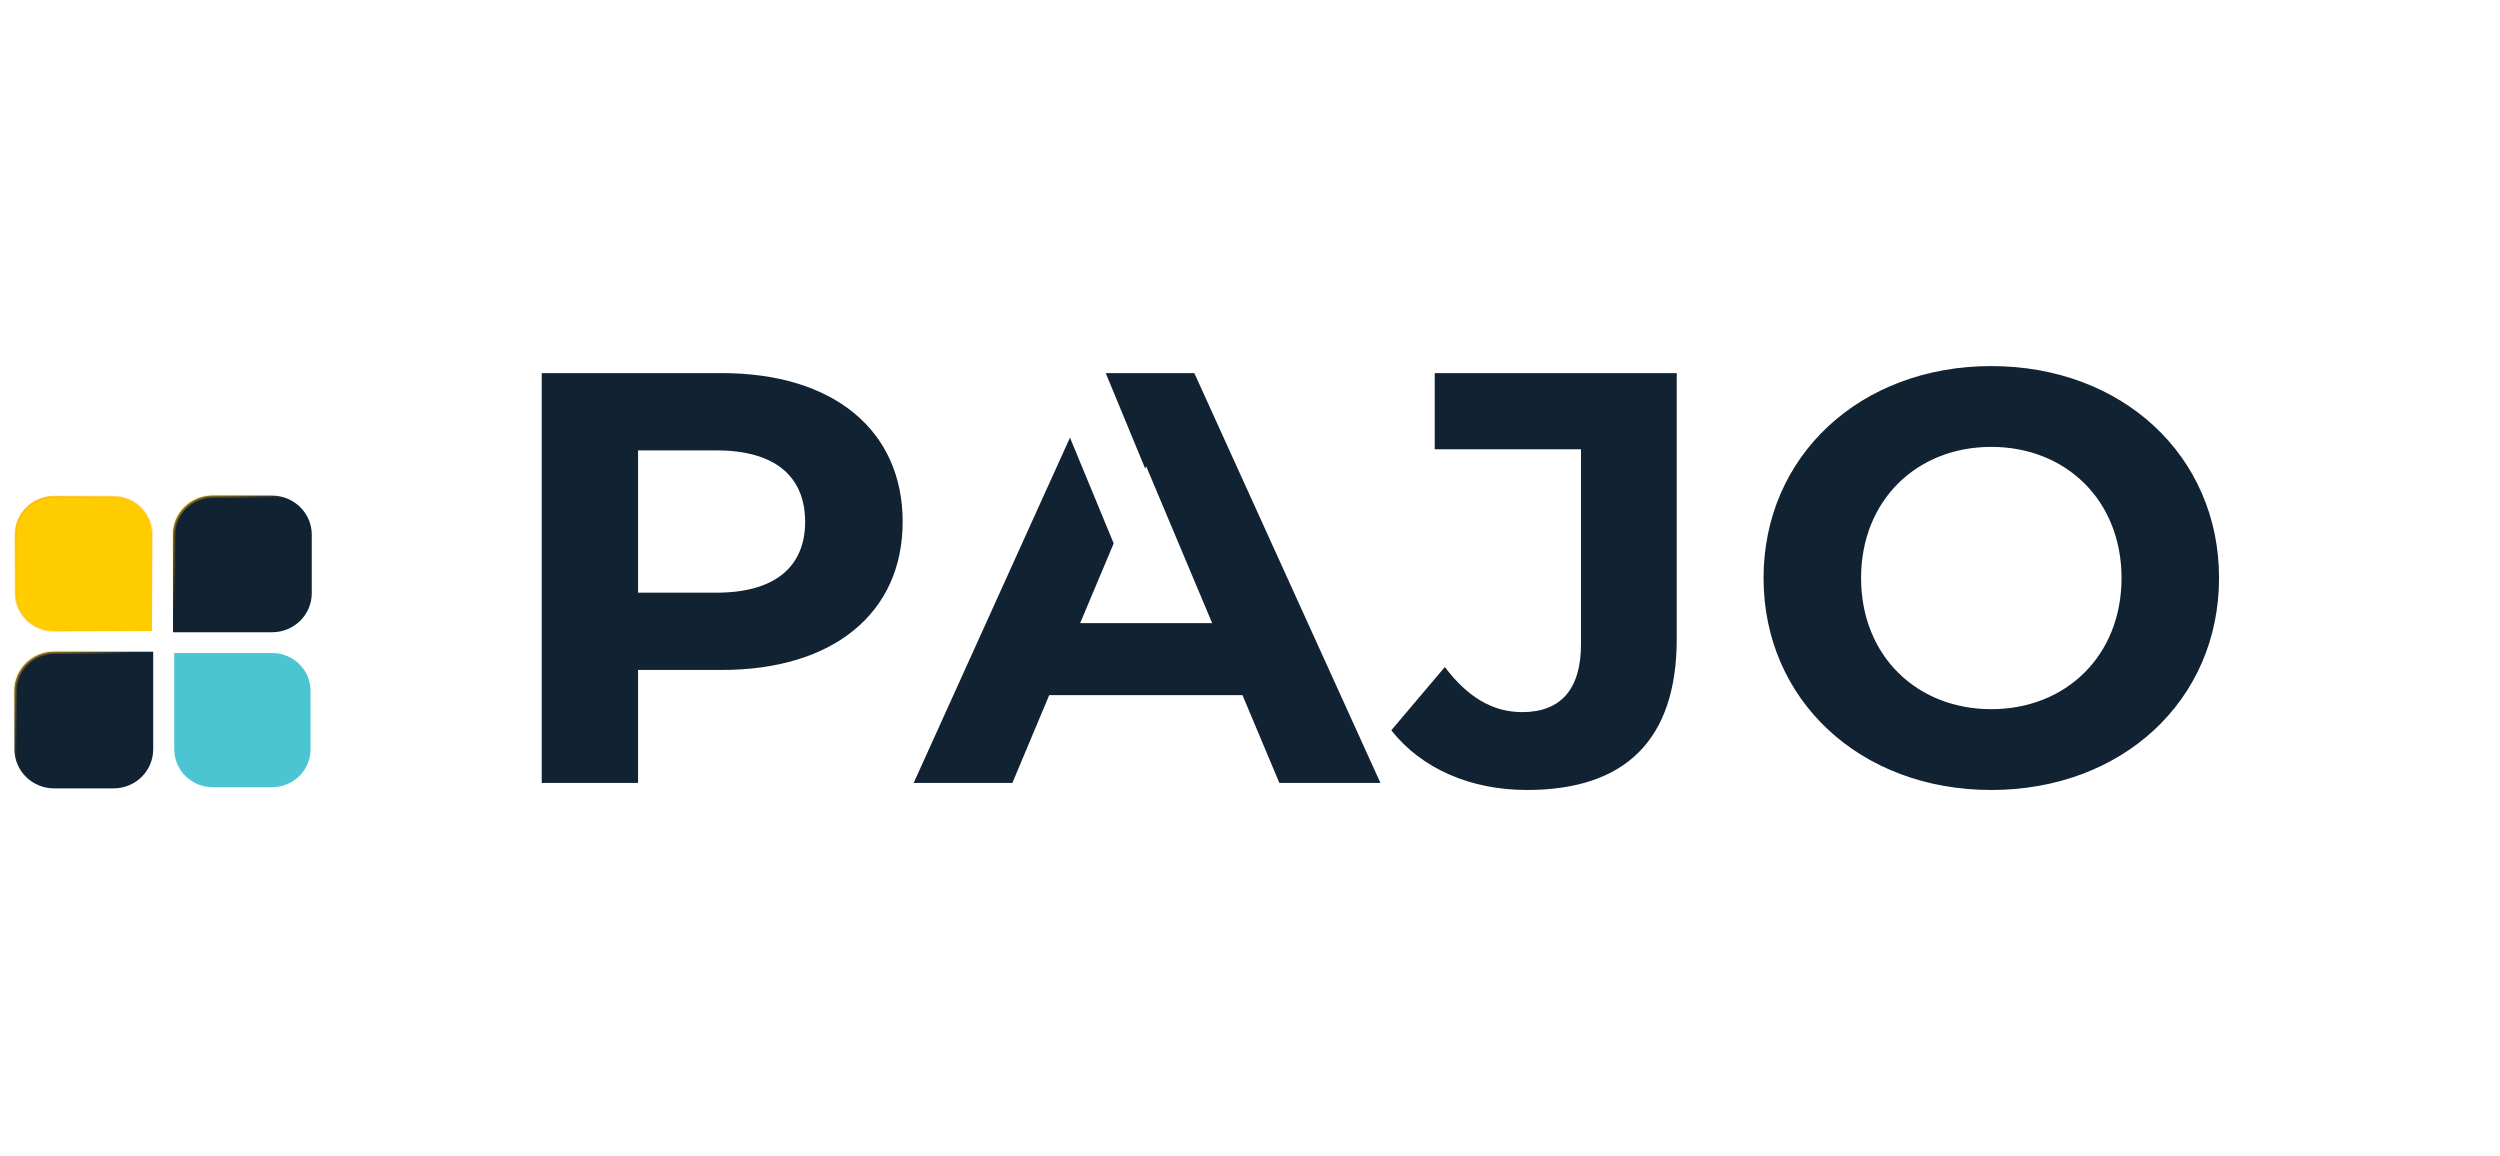 <?xml version="1.0" encoding="UTF-8"?>
<svg xmlns="http://www.w3.org/2000/svg" width="173" height="80" viewBox="0 0 173 80" fill="none">
  <path fill-rule="evenodd" clip-rule="evenodd" d="M74.042 30.284L63.225 54.18H70.056L72.607 48.103H85.98L88.532 54.18H95.527L82.647 25.819H76.517L79.246 32.424L79.314 32.261L83.882 43.12H74.747L77.067 37.604L74.042 30.284ZM37.487 25.819H49.955C57.65 25.819 62.464 29.75 62.464 36.11C62.464 42.431 57.65 46.361 49.955 46.361H44.153V54.18H37.487V25.819ZM44.153 41.013H49.584C53.658 41.013 55.715 39.19 55.715 36.11C55.715 32.991 53.658 31.168 49.584 31.168H44.153V41.013ZM116.03 44.214C116.03 51.223 112.45 54.667 105.661 54.667C101.793 54.667 98.377 53.208 96.279 50.534L99.982 46.158C101.546 48.225 103.274 49.278 105.332 49.278C108.006 49.278 109.405 47.698 109.405 44.578V31.087H99.283V25.819H116.03V44.214ZM153.558 40C153.558 48.468 146.851 54.667 137.798 54.667C128.705 54.667 122.038 48.427 122.038 40C122.038 31.573 128.705 25.333 137.798 25.333C146.851 25.333 153.558 31.532 153.558 40ZM128.787 40C128.787 45.389 132.655 49.075 137.798 49.075C142.942 49.075 146.81 45.389 146.81 40C146.81 34.611 142.942 30.924 137.798 30.924C132.655 30.924 128.787 34.611 128.787 40Z" fill="#112233"></path>
  <path d="M21.574 41.05C21.574 42.542 20.346 43.751 18.831 43.751H11.973V36.998C11.973 35.507 13.201 34.297 14.716 34.297H18.831C20.346 34.297 21.574 35.507 21.574 36.998V41.05Z" fill="#112233"></path>
  <path d="M1 47.803C1 46.312 2.228 45.102 3.743 45.102H10.601V51.855C10.601 53.347 9.373 54.556 7.858 54.556H3.743C2.228 54.556 1 53.347 1 51.855V47.803Z" fill="#112233"></path>
  <path d="M21.488 47.804C21.488 46.359 20.299 45.187 18.831 45.187H12.059V51.856C12.059 53.301 13.248 54.472 14.716 54.472H18.831C20.299 54.472 21.488 53.301 21.488 51.856V47.804Z" fill="#4CC5D2"></path>
  <path d="M1.086 41.05C1.086 42.495 2.276 43.667 3.743 43.667H10.516V36.999C10.516 35.554 9.326 34.382 7.858 34.382H3.743C2.276 34.382 1.086 35.554 1.086 36.999V41.05Z" fill="#FFCC00"></path>
  <path fill-rule="evenodd" clip-rule="evenodd" d="M74.042 30.284L63.225 54.18H70.056L72.607 48.103H85.98L88.532 54.18H95.527L82.647 25.819H76.517L79.246 32.424L79.314 32.261L83.882 43.12H74.747L77.067 37.604L74.042 30.284ZM37.487 25.819H49.955C57.65 25.819 62.464 29.75 62.464 36.11C62.464 42.431 57.65 46.361 49.955 46.361H44.153V54.18H37.487V25.819ZM44.153 41.013H49.584C53.658 41.013 55.715 39.19 55.715 36.11C55.715 32.991 53.658 31.168 49.584 31.168H44.153V41.013ZM116.03 44.214C116.03 51.223 112.45 54.667 105.661 54.667C101.793 54.667 98.377 53.208 96.279 50.534L99.982 46.158C101.546 48.225 103.274 49.278 105.332 49.278C108.006 49.278 109.405 47.698 109.405 44.578V31.087H99.283V25.819H116.03V44.214ZM153.558 40C153.558 48.468 146.851 54.667 137.798 54.667C128.705 54.667 122.038 48.427 122.038 40C122.038 31.573 128.705 25.333 137.798 25.333C146.851 25.333 153.558 31.532 153.558 40ZM128.787 40C128.787 45.389 132.655 49.075 137.798 49.075C142.942 49.075 146.81 45.389 146.81 40C146.81 34.611 142.942 30.924 137.798 30.924C132.655 30.924 128.787 34.611 128.787 40Z" stroke="url(#paint0_linear_1848_3592)" stroke-width="0.141"></path>
  <path d="M21.574 41.05C21.574 42.542 20.346 43.751 18.831 43.751H11.973V36.998C11.973 35.507 13.201 34.297 14.716 34.297H18.831C20.346 34.297 21.574 35.507 21.574 36.998V41.05Z" stroke="url(#paint1_linear_1848_3592)" stroke-width="0.141"></path>
  <path d="M21.488 41.05C21.488 42.495 20.299 43.667 18.831 43.667H12.059V36.999C12.059 35.554 13.248 34.382 14.716 34.382H18.831C20.299 34.382 21.488 35.554 21.488 36.999V41.05Z" stroke="url(#paint2_linear_1848_3592)" stroke-width="0.141"></path>
  <path d="M1 47.803C1 46.312 2.228 45.102 3.743 45.102H10.601V51.855C10.601 53.347 9.373 54.556 7.858 54.556H3.743C2.228 54.556 1 53.347 1 51.855V47.803Z" stroke="url(#paint3_linear_1848_3592)" stroke-width="0.141"></path>
  <path d="M1.086 47.804C1.086 46.359 2.276 45.187 3.743 45.187H10.516V51.856C10.516 53.301 9.326 54.472 7.858 54.472H3.743C2.276 54.472 1.086 53.301 1.086 51.856V47.804Z" stroke="url(#paint4_linear_1848_3592)" stroke-width="0.141"></path>
  <path d="M21.488 47.804C21.488 46.359 20.299 45.187 18.831 45.187H12.059V51.856C12.059 53.301 13.248 54.472 14.716 54.472H18.831C20.299 54.472 21.488 53.301 21.488 51.856V47.804Z" stroke="url(#paint5_linear_1848_3592)" stroke-width="0.141"></path>
  <path d="M1.086 41.05C1.086 42.495 2.276 43.667 3.743 43.667H10.516V36.999C10.516 35.554 9.326 34.382 7.858 34.382H3.743C2.276 34.382 1.086 35.554 1.086 36.999V41.05Z" stroke="url(#paint6_linear_1848_3592)" stroke-width="0.141"></path>
  <defs>
    <linearGradient id="paint0_linear_1848_3592" x1="1" y1="34.298" x2="10.453" y2="43.898" gradientUnits="userSpaceOnUse">
      <stop stop-color="#FFBA08"></stop>
      <stop offset="1" stop-color="#FFBA08" stop-opacity="0"></stop>
    </linearGradient>
    <linearGradient id="paint1_linear_1848_3592" x1="1" y1="34.298" x2="10.453" y2="43.898" gradientUnits="userSpaceOnUse">
      <stop stop-color="#FFBA08"></stop>
      <stop offset="1" stop-color="#FFBA08" stop-opacity="0"></stop>
    </linearGradient>
    <linearGradient id="paint2_linear_1848_3592" x1="1" y1="34.298" x2="10.453" y2="43.898" gradientUnits="userSpaceOnUse">
      <stop stop-color="#FFBA08"></stop>
      <stop offset="1" stop-color="#FFBA08" stop-opacity="0"></stop>
    </linearGradient>
    <linearGradient id="paint3_linear_1848_3592" x1="1" y1="34.298" x2="10.453" y2="43.898" gradientUnits="userSpaceOnUse">
      <stop stop-color="#FFBA08"></stop>
      <stop offset="1" stop-color="#FFBA08" stop-opacity="0"></stop>
    </linearGradient>
    <linearGradient id="paint4_linear_1848_3592" x1="1" y1="34.298" x2="10.453" y2="43.898" gradientUnits="userSpaceOnUse">
      <stop stop-color="#FFBA08"></stop>
      <stop offset="1" stop-color="#FFBA08" stop-opacity="0"></stop>
    </linearGradient>
    <linearGradient id="paint5_linear_1848_3592" x1="1" y1="34.298" x2="10.453" y2="43.898" gradientUnits="userSpaceOnUse">
      <stop stop-color="#FFBA08"></stop>
      <stop offset="1" stop-color="#FFBA08" stop-opacity="0"></stop>
    </linearGradient>
    <linearGradient id="paint6_linear_1848_3592" x1="1" y1="34.298" x2="10.453" y2="43.898" gradientUnits="userSpaceOnUse">
      <stop stop-color="#FFBA08"></stop>
      <stop offset="1" stop-color="#FFBA08" stop-opacity="0"></stop>
    </linearGradient>
  </defs>
</svg>
